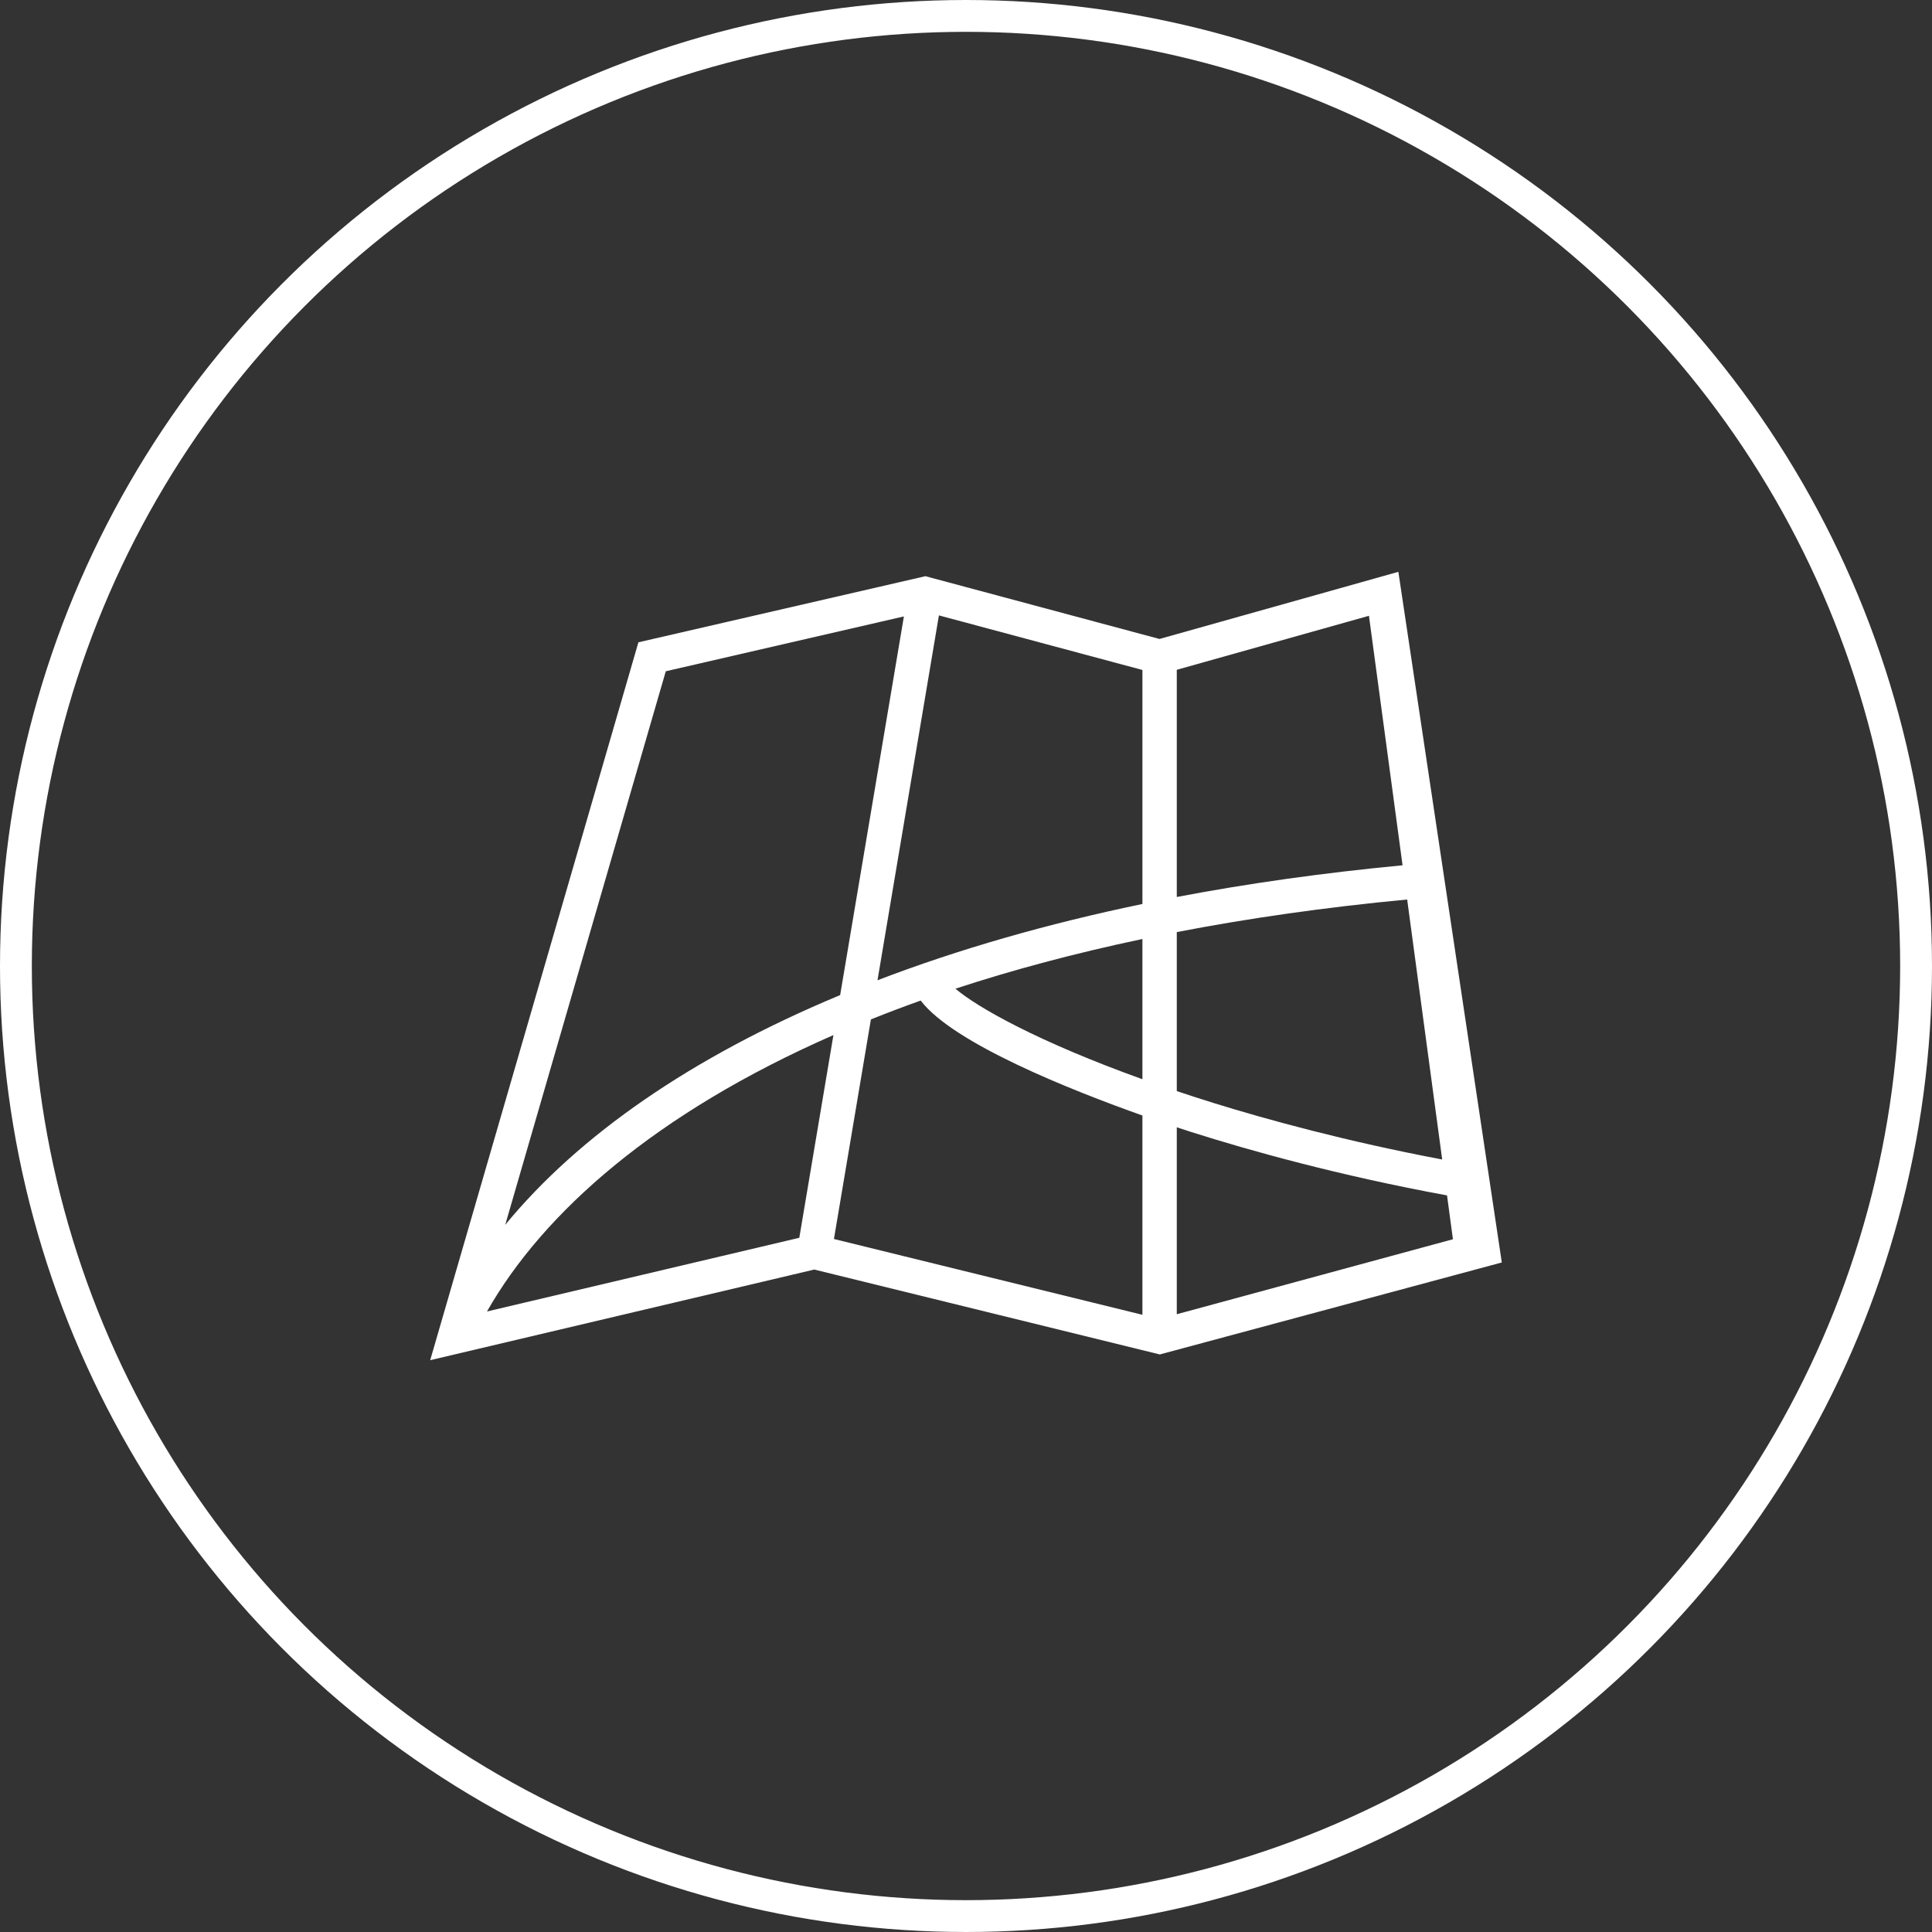 <!-- Generator: Adobe Illustrator 19.0.0, SVG Export Plug-In  -->
<svg version="1.1"
	 xmlns="http://www.w3.org/2000/svg" xmlns:xlink="http://www.w3.org/1999/xlink" xmlns:a="http://ns.adobe.com/AdobeSVGViewerExtensions/3.0/"
	 x="0px" y="0px" width="364.171px" height="364.171px" viewBox="0 0 364.171 364.171"
	 style="enable-background:new 0 0 364.171 364.171;" xml:space="preserve">
<rect x="0" y="0" width="364.171" height="364.171" fill="#333333" stroke="none"/>
<style type="text/css">
	.st0{fill:none;stroke:#FFFFFF;stroke-width:6;stroke-miterlimit:10;}
	.st1{fill:#FFFFFF;}
</style>
<defs>
</defs>
<circle class="st0" cx="182.085" cy="182.085" r="179.085"/>
<path class="st1" d="M263.583,107.782l-6.856,1.932l-38.17,10.728l-44.12-11.833l-54.101,12.462L81.088,256.388l72.397-17.085
	l65.132,16.003l64.465-17.338L263.583,107.782z M221.817,175.694c13.393-2.588,27.856-4.665,43.426-6.143l6.601,49.008
	c-18.117-3.427-33.02-7.528-43.003-10.623c-2.443-0.757-4.762-1.514-7.024-2.27V175.694z M215.339,203.428
	c-19.445-6.98-31.058-13.485-35.241-17.066c10.753-3.535,22.502-6.681,35.241-9.367V203.428z M253.845,117.252l4.195-1.179
	l6.335,47.029c-14.887,1.417-29.084,3.408-42.557,5.975v-42.824L253.845,117.252z M176.98,115.998l38.36,10.287v44.11
	c-17.996,3.743-34.674,8.528-49.936,14.376L176.98,115.998z M125.497,126.529l44.883-10.338l-12.016,71.383
	c-0.108,0.045-0.22,0.086-0.328,0.131c-27.615,11.544-48.888,26.244-62.804,43.169L125.497,126.529z M150.665,233.314l-58.87,13.892
	c10.596-18.651,31.771-37.412,65.301-52.099L150.665,233.314z M157.193,233.545l6.968-41.394c3.038-1.217,6.161-2.404,9.385-3.553
	c6.151,8.122,28.656,17.008,41.793,21.667v37.566L157.193,233.545z M221.817,247.726v-35.237c1.253,0.415,2.206,0.722,2.735,0.89
	c10.987,3.49,27.748,8.187,48.204,11.947l1.113,8.264L221.817,247.726z"/>
</svg>